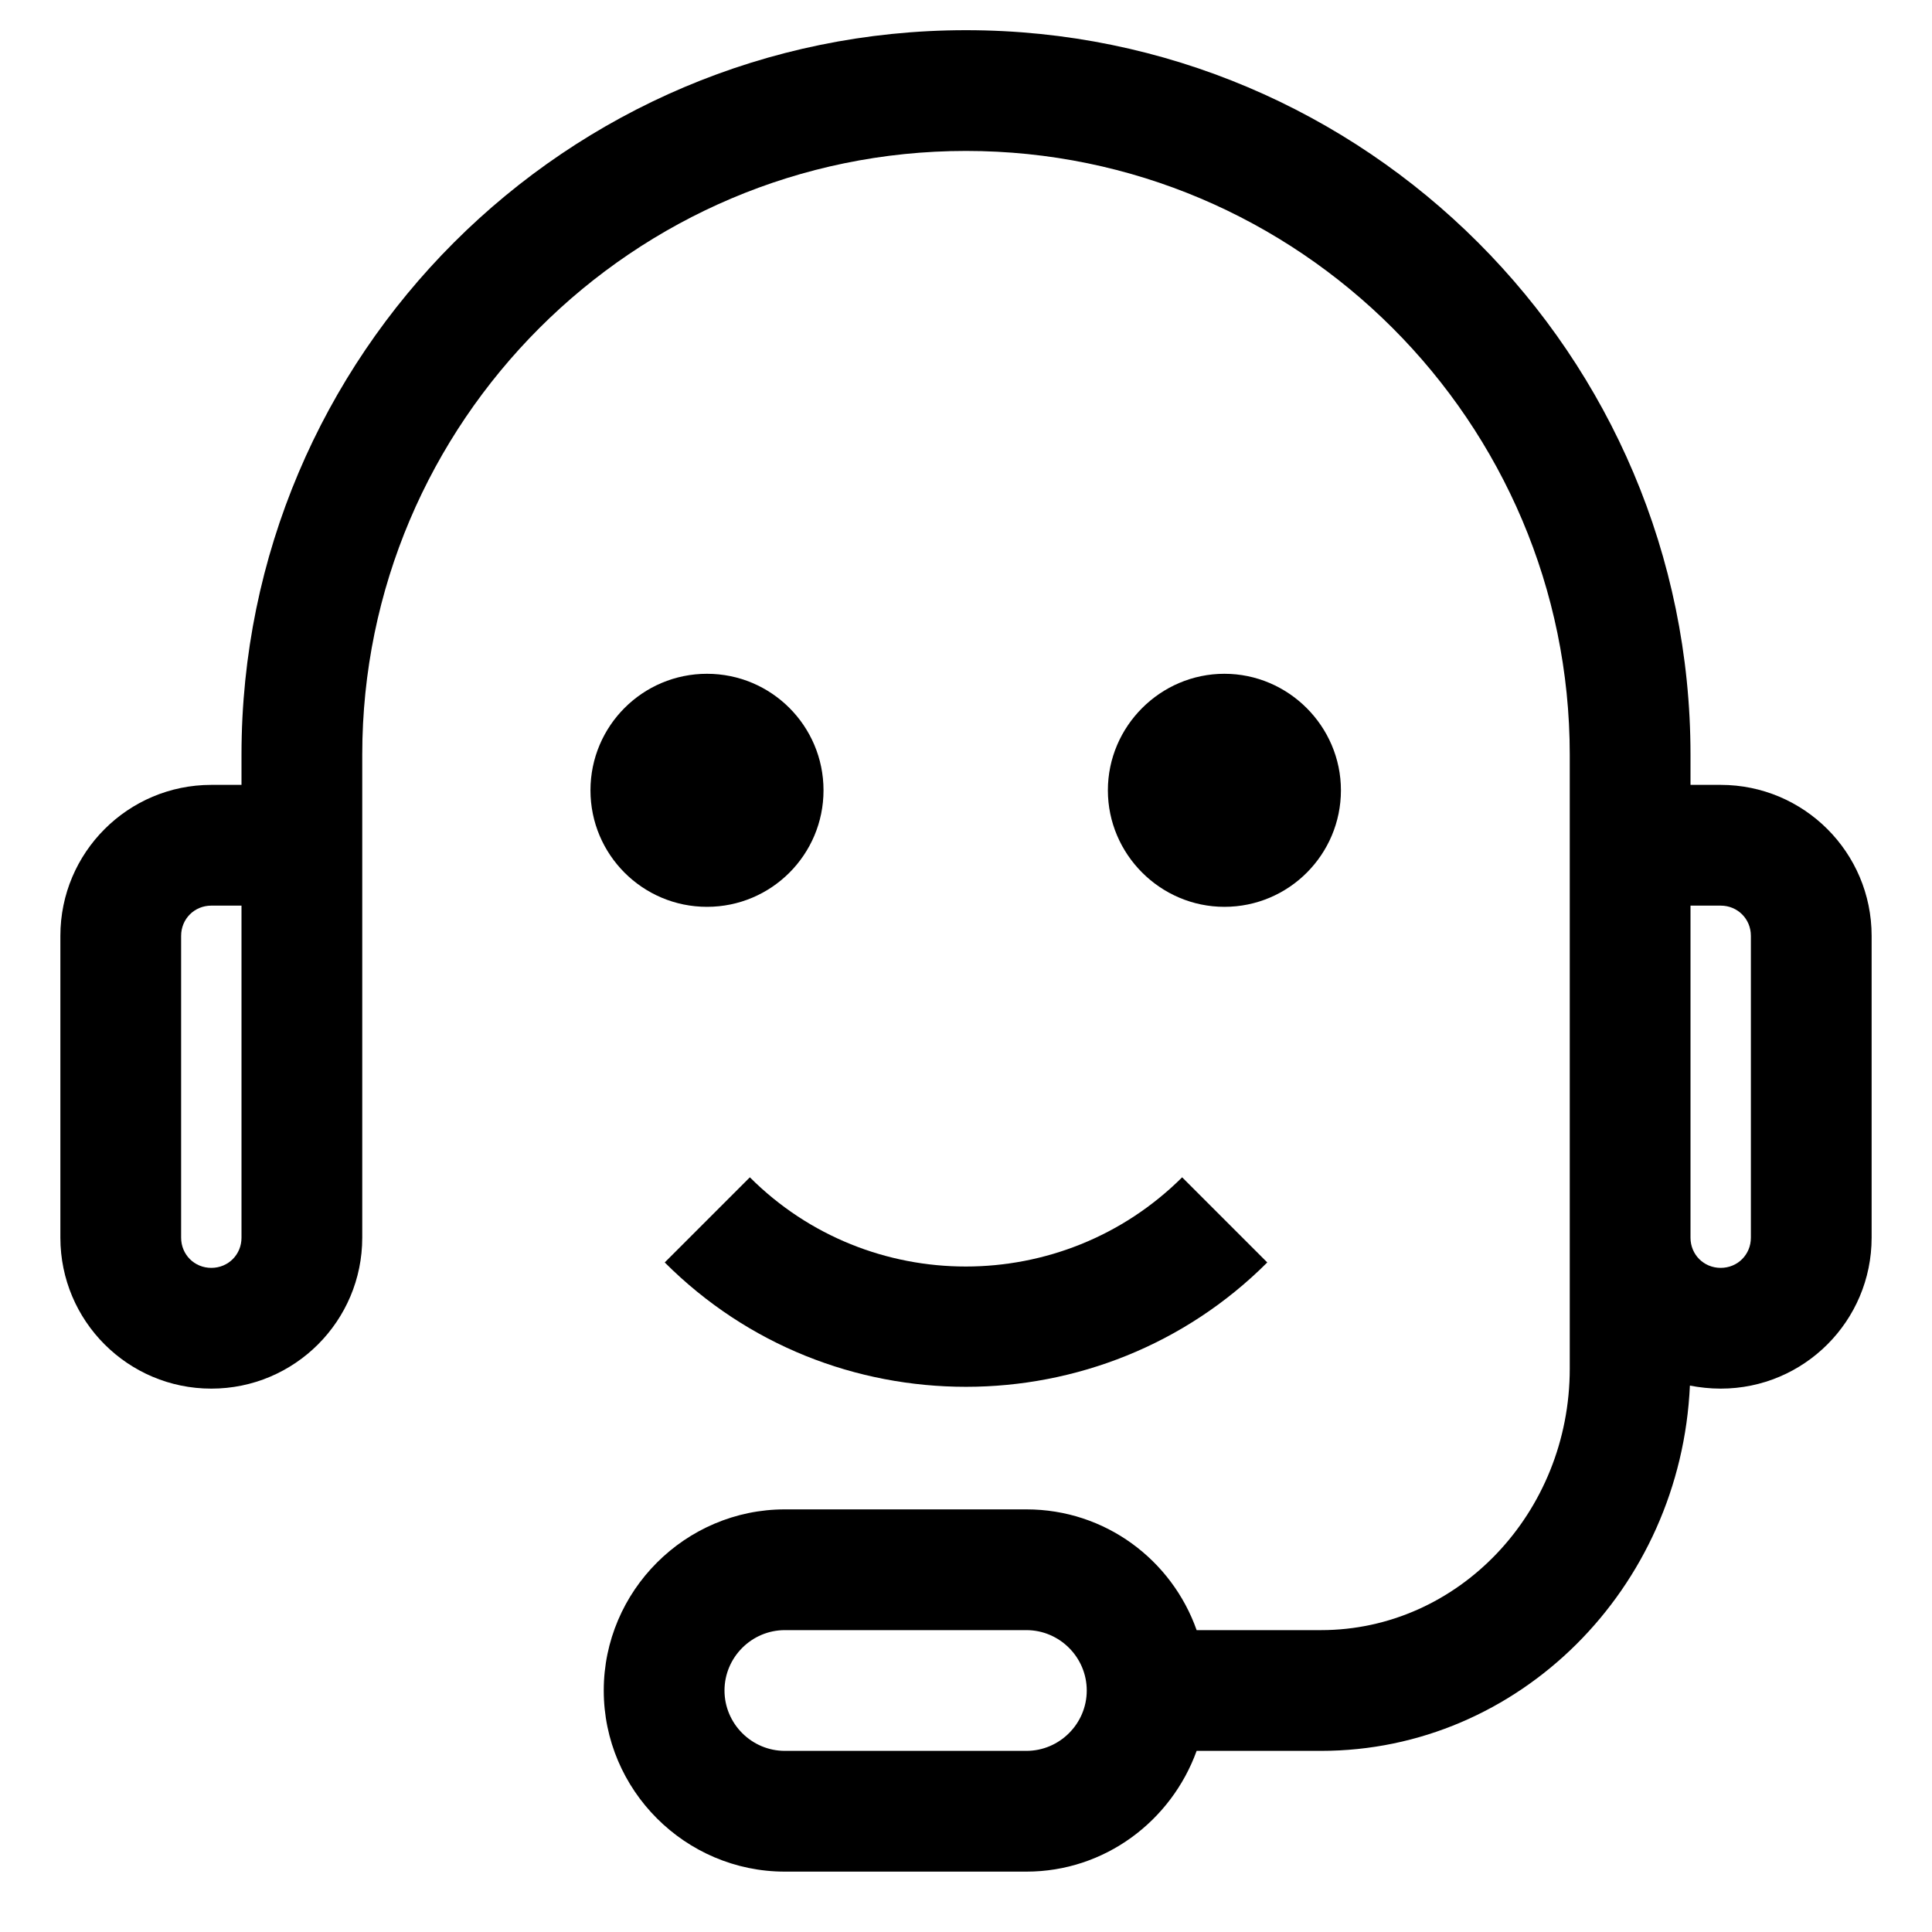 <?xml version="1.0" encoding="UTF-8"?> <svg xmlns="http://www.w3.org/2000/svg" width="32" height="32" viewBox="0 0 32 32"><title>expert-customer-service</title><path d="M28.5 13h-0.5v-0.5c0-6.62-5.38-12-12-12s-12 5.38-12 12v0.5h-0.5c-1.38 0-2.5 1.12-2.5 2.5v5c0 1.38 1.12 2.5 2.5 2.5s2.5-1.12 2.5-2.5v-8c0-5.51 4.49-10 10-10s10 4.49 10 10v10.17c0 2.39-1.85 4.33-4.12 4.33h-2.060c-0.41-1.16-1.51-2-2.82-2h-4c-1.65 0-3 1.35-3 3s1.35 3 3 3h4c1.3 0 2.4-0.84 2.82-2h2.060c3.28 0 5.96-2.69 6.11-6.050 0.16 0.030 0.33 0.050 0.51 0.050 1.38 0 2.5-1.12 2.5-2.5v-5c0-1.38-1.12-2.5-2.5-2.5zM4 20.5c0 0.28-0.22 0.5-0.5 0.5s-0.5-0.22-0.5-0.5v-5c0-0.28 0.22-0.5 0.5-0.5h0.5v5.5zM17 29h-4c-0.55 0-1-0.45-1-1s0.45-1 1-1h4c0.55 0 1 0.45 1 1s-0.45 1-1 1zM29 20.5c0 0.28-0.22 0.5-0.5 0.5s-0.5-0.22-0.5-0.5v-5.5h0.5c0.28 0 0.5 0.22 0.5 0.5v5z"></path><path d="M22.21 13.090c0-1.060-0.87-1.93-1.93-1.93s-1.93 0.87-1.93 1.93 0.87 1.93 1.93 1.93c1.070 0 1.93-0.87 1.93-1.93z"></path><path d="M13.64 13.090c0 1.066-0.864 1.93-1.93 1.93s-1.93-0.864-1.93-1.93c0-1.066 0.864-1.93 1.93-1.93s1.93 0.864 1.93 1.93z"></path><path d="M12.42 19.5l-1.41 1.41c1.38 1.38 3.18 2.060 4.99 2.060s3.62-0.69 4.99-2.060l-1.41-1.41c-1.98 1.97-5.19 1.97-7.16 0z"></path></svg> 